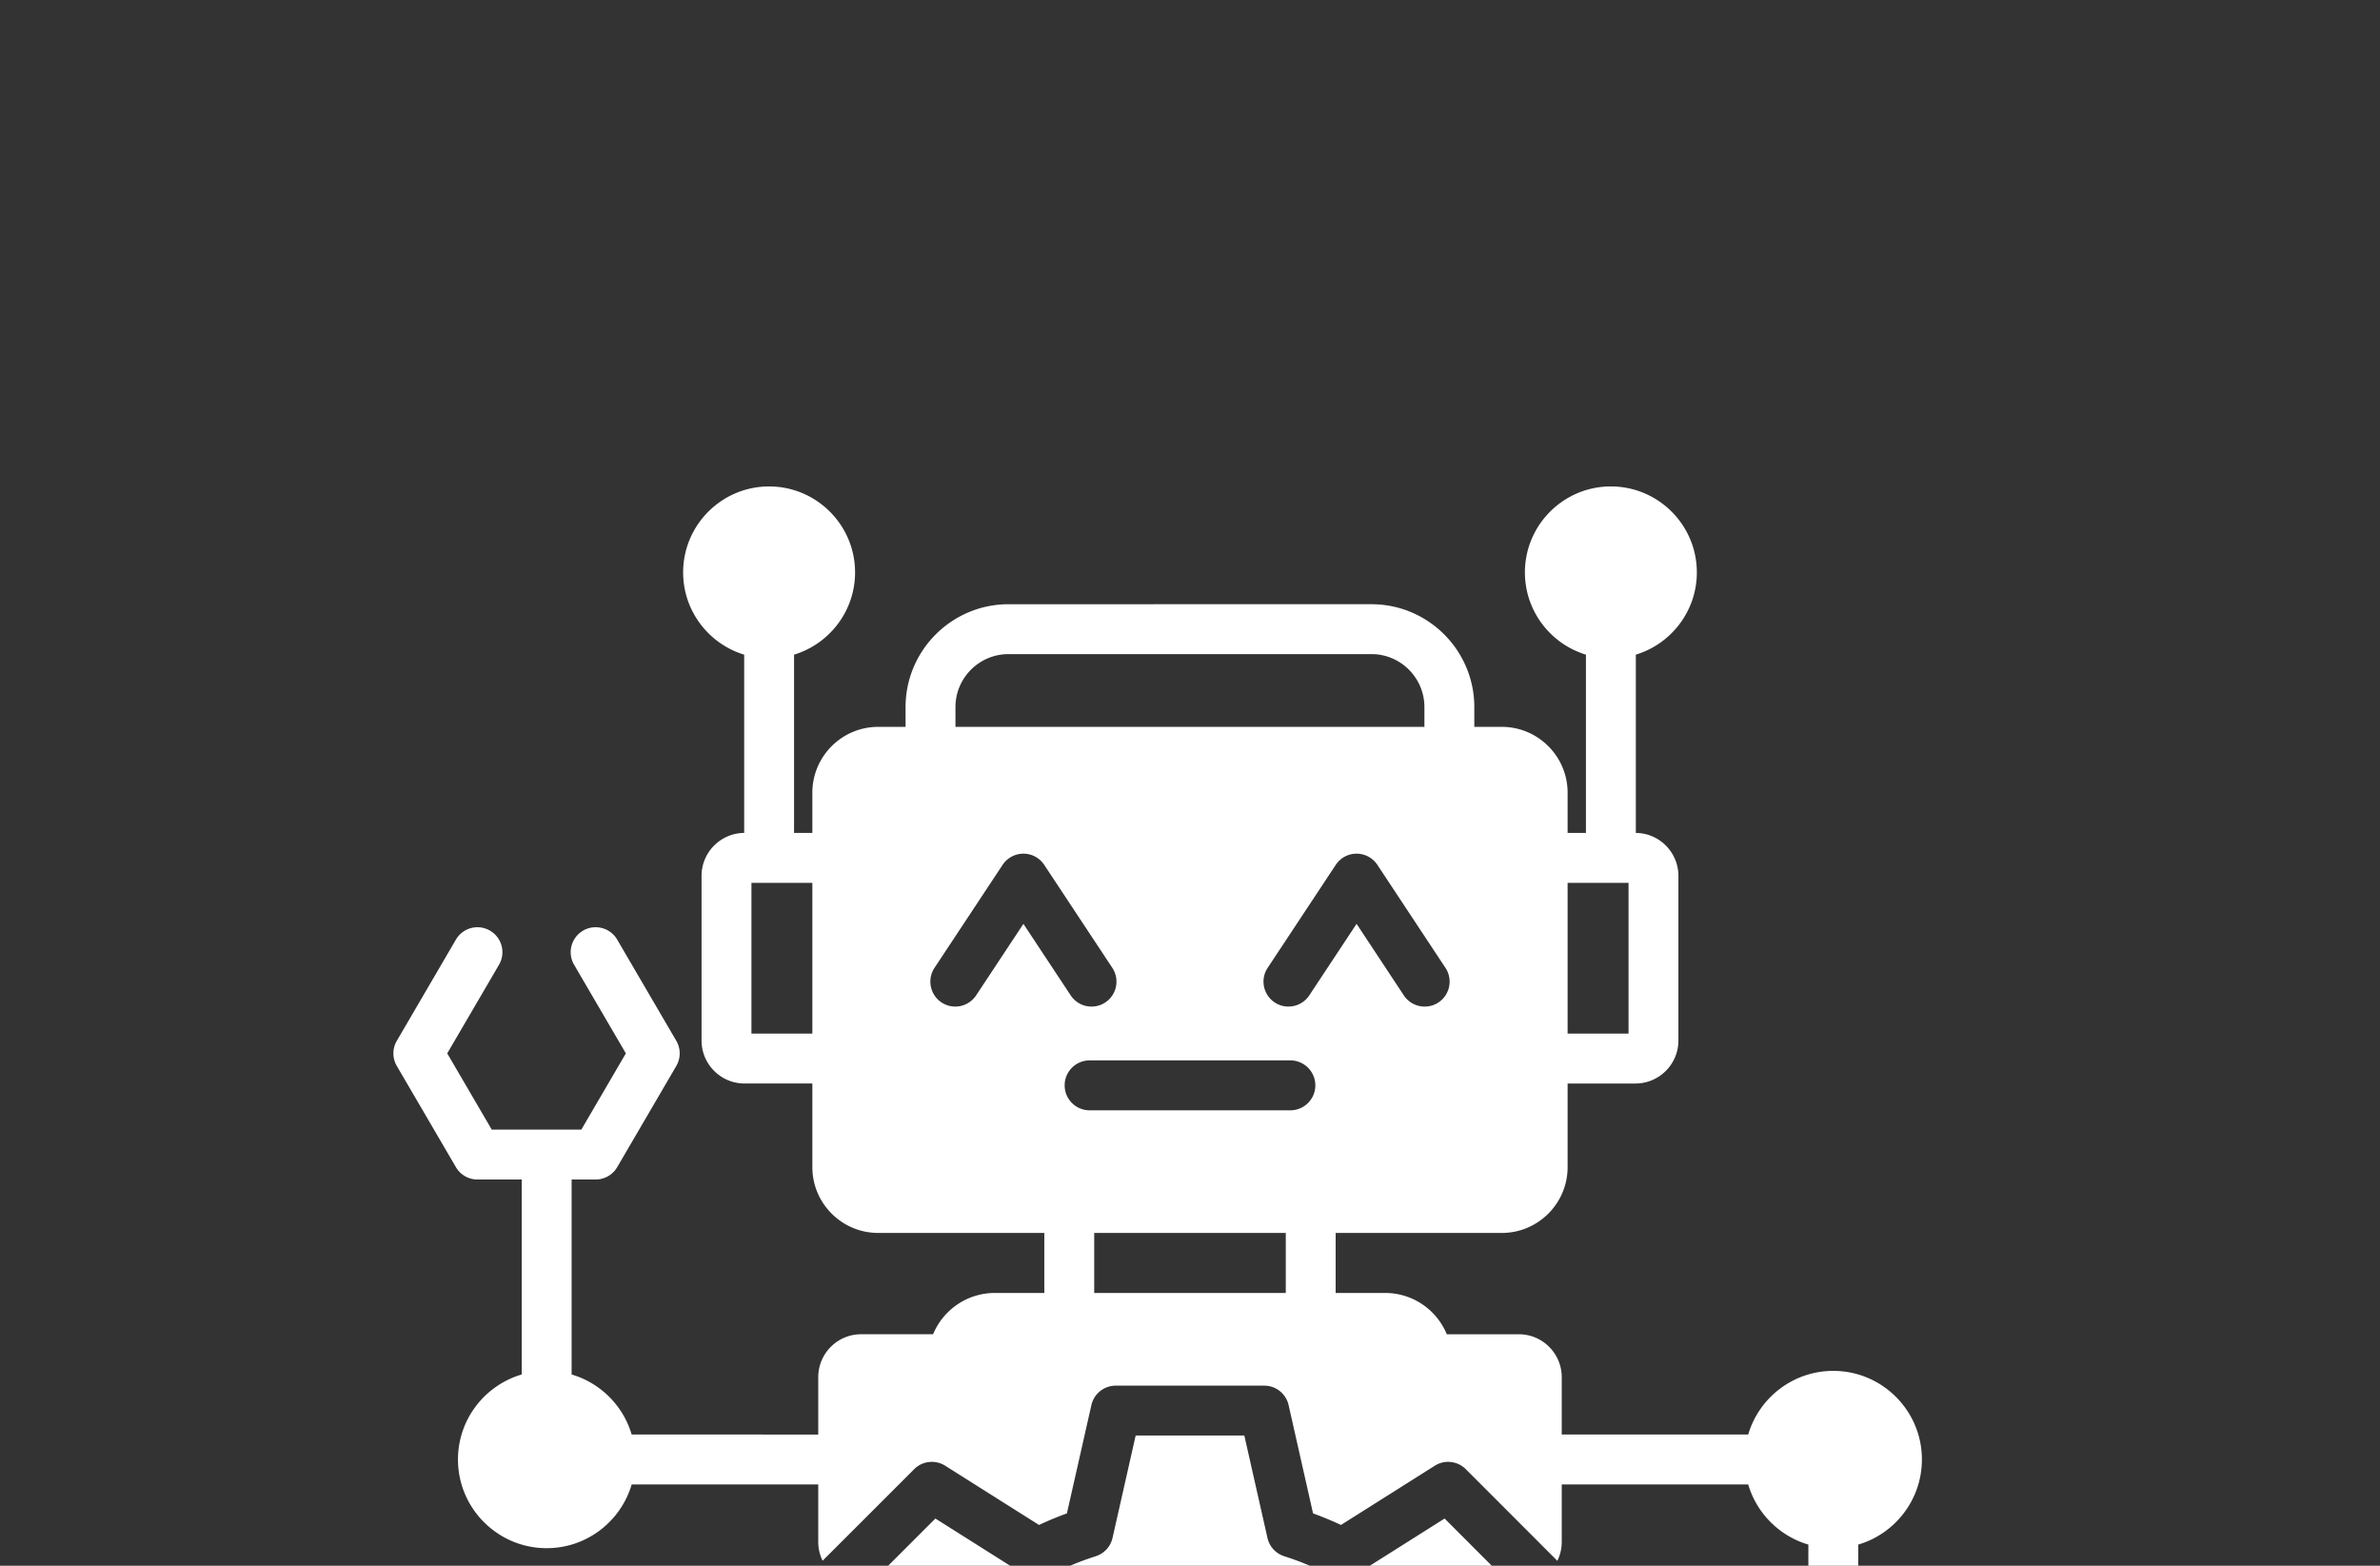 <svg xmlns="http://www.w3.org/2000/svg" width="1216" viewBox="0 0 912 600" height="800" version="1.0"><rect x="0" y="0" width="912" height="600" fill="#333333" stroke="none"/><defs><clipPath id="a"><path d="M150.285 186.402h611.25V600h-611.25Zm0 0"/></clipPath></defs><g clip-path="url(#a)"><path fill="#fff" d="m759.938 710.113-22.645-38.777a9.567 9.567 0 0 0-8.258-4.738h-16.969V591.89c14.082-4.145 24.395-17.192 24.395-32.614 0-18.718-15.23-33.949-33.95-33.949-15.417 0-28.464 10.313-32.609 24.39H598.45V527.75c0-9.07-7.375-16.457-16.43-16.457H554.4c-3.829-9.29-12.981-15.828-23.637-15.828h-18.95v-22.996h63.657c13.914 0 25.226-11.317 25.226-25.215v-32.05H626.7c9.07 0 16.457-7.388 16.457-16.474v-63.093c0-9.028-7.32-16.387-16.32-16.453v-68.317c13.516-4.105 23.383-16.683 23.383-31.523 0-18.164-14.778-32.942-32.942-32.942s-32.941 14.778-32.941 32.942c0 14.84 9.863 27.418 23.383 31.523v68.309h-7.024v-15.414c0-13.903-11.316-25.227-25.226-25.227h-10.524v-7.578c0-21.734-17.683-39.418-39.418-39.418H386.465c-21.754 0-39.457 17.684-39.457 39.418v7.578h-10.492c-13.903 0-25.227 11.324-25.227 25.227v15.414h-7.012v-68.309c13.516-4.105 23.38-16.683 23.38-31.523 0-18.164-14.778-32.942-32.938-32.942-18.168 0-32.946 14.778-32.946 32.942 0 14.84 9.868 27.418 23.387 31.523v68.309c-9.015.07-16.332 7.43-16.332 16.457v63.094c0 9.086 7.387 16.472 16.469 16.472h25.992v32.051c0 13.898 11.328 25.215 25.227 25.215h63.656v22.996h-18.934c-10.672 0-19.836 6.539-23.683 15.824h-27.59c-9.059 0-16.418 7.39-16.418 16.461v21.969H242.05c-3.246-11.043-11.965-19.762-23.008-23.008v-74.71h9.207a9.567 9.567 0 0 0 8.258-4.74l22.644-38.777a9.563 9.563 0 0 0 0-9.64l-22.644-38.777c-2.664-4.56-8.52-6.098-13.078-3.438-4.559 2.664-6.094 8.52-3.434 13.078l19.832 33.957-17.066 29.219h-13.215c-.024 0-.043-.004-.067-.004-.023 0-.042.004-.066.004h-20.973L171.38 403.66l19.832-33.957c2.66-4.558 1.125-10.414-3.438-13.078-4.554-2.656-10.41-1.121-13.074 3.438l-22.644 38.777a9.545 9.545 0 0 0 0 9.64l22.644 38.778a9.567 9.567 0 0 0 8.258 4.738h16.961v74.707c-14.098 4.137-24.426 17.168-24.426 32.574 0 18.743 15.25 33.989 33.988 33.989 15.403 0 28.438-10.325 32.575-24.422h71.492v21.996c0 2.586.601 5.047 1.668 7.234l17.441-17.426 17.664-17.664a9.404 9.404 0 0 1 5.293-2.68 9.593 9.593 0 0 1 6.567 1.356l12.558 7.934 23.407 14.773a132.502 132.502 0 0 1 10.683-4.433l9.383-41.493a9.557 9.557 0 0 1 9.316-7.453h56.938a9.55 9.55 0 0 1 9.316 7.453l9.371 41.493a134.639 134.639 0 0 1 10.7 4.433l23.363-14.746 12.601-7.96a9.48 9.48 0 0 1 6.528-1.356 9.461 9.461 0 0 1 5.332 2.68l17.648 17.663 17.442 17.47a16.48 16.48 0 0 0 1.683-7.278v-21.996h71.453c3.25 11.062 11.985 19.797 23.051 23.047v74.707h-9.21a9.548 9.548 0 0 0-8.255 4.738l-22.648 38.777a9.556 9.556 0 0 0 0 9.637l22.648 38.781a9.56 9.56 0 0 0 13.074 3.434 9.56 9.56 0 0 0 3.434-13.074l-19.832-33.961 17.066-29.22h34.317l17.066 29.22-19.832 33.96a9.56 9.56 0 0 0 8.246 14.38 9.553 9.553 0 0 0 8.262-4.739l22.649-38.781a9.537 9.537 0 0 0 0-9.637ZM600.695 338.305h23.352v57.77h-23.352Zm-289.406 57.77h-23.34v-57.77h23.34Zm242.606-25.184c2.914 4.402 1.71 10.34-2.696 13.254-4.406 2.902-10.34 1.699-13.258-2.707l-18.109-27.418-18.129 27.418a9.564 9.564 0 0 1-7.988 4.28 9.492 9.492 0 0 1-5.254-1.573c-4.402-2.915-5.621-8.852-2.707-13.254l26.101-39.47a9.553 9.553 0 0 1 7.977-4.296c3.2 0 6.195 1.613 7.973 4.297Zm-187.77-99.93c0-11.195 9.125-20.305 20.34-20.305h139.062c11.192 0 20.301 9.11 20.301 20.305v7.574H366.125Zm26.04 83.062-18.126 27.414a9.542 9.542 0 0 1-7.973 4.282c-1.82 0-3.64-.504-5.265-1.57-4.406-2.919-5.613-8.852-2.711-13.258l26.101-39.47a9.58 9.58 0 0 1 7.977-4.292 9.537 9.537 0 0 1 7.973 4.293l26.101 39.469c2.903 4.406 1.7 10.343-2.707 13.257-4.406 2.899-10.328 1.696-13.242-2.71Zm100.538 141.438h-73.41v-22.996h73.41Zm1.762-69.988h-76.938c-5.277 0-9.558-4.282-9.558-9.559 0-5.281 4.281-9.566 9.558-9.566h76.938c5.281 0 9.562 4.285 9.562 9.566 0 5.277-4.28 9.559-9.562 9.559ZM568.53 672.77c-1.926-6.075-4.43-12.118-7.426-17.961a9.633 9.633 0 0 1 .422-9.47l21.453-33.98-29.414-29.453-34.023 21.48a9.57 9.57 0 0 1-9.508.41 115.489 115.489 0 0 0-17.96-7.456 9.55 9.55 0 0 1-6.391-7.004l-8.864-39.234h-41.64l-8.868 39.246a9.561 9.561 0 0 1-6.402 6.992 116.839 116.839 0 0 0-17.95 7.441 9.53 9.53 0 0 1-9.507-.394l-32.324-20.414-.371-.23-1.324-.837-22.313 22.313-7.144 7.14 21.48 33.985a9.547 9.547 0 0 1 .422 9.465 120.814 120.814 0 0 0-7.469 18.004 9.582 9.582 0 0 1-6.992 6.39l-39.207 8.89v41.618l39.207 8.863a9.54 9.54 0 0 1 6.992 6.403 121.37 121.37 0 0 0 7.469 17.988 9.555 9.555 0 0 1-.422 9.469l-21.48 34.023 29.457 29.438 34.023-21.477a9.586 9.586 0 0 1 9.465-.414c5.855 2.996 11.902 5.516 17.992 7.473a9.553 9.553 0 0 1 6.399 6.988l8.867 39.195h41.64l8.868-39.195a9.517 9.517 0 0 1 6.386-6.988 120.461 120.461 0 0 0 18.004-7.473 9.583 9.583 0 0 1 9.469.414l34.02 21.477 29.413-29.438-21.449-34.039a9.593 9.593 0 0 1-.426-9.453 114.808 114.808 0 0 0 7.426-17.95 9.573 9.573 0 0 1 7.008-6.44l39.234-8.864v-41.617l-39.234-8.895a9.572 9.572 0 0 1-7.008-6.43ZM455.996 789.2c-44.285 0-80.312-36.028-80.312-80.313 0-44.274 36.027-80.27 80.312-80.27 44.29 0 80.313 35.996 80.313 80.27.004 44.285-36.024 80.312-80.313 80.312Zm-21.113-101.544-23.703 21.235 23.707 21.265a9.559 9.559 0 0 1 .73 13.5 9.54 9.54 0 0 1-7.117 3.176 9.524 9.524 0 0 1-6.379-2.445L390.477 716a9.568 9.568 0 0 1-3.176-7.117 9.551 9.551 0 0 1 3.18-7.117l31.644-28.348c3.934-3.52 9.977-3.191 13.496.742 3.524 3.934 3.192 9.977-.738 13.496Zm54.984-14.238 31.645 28.348a9.55 9.55 0 0 1 3.18 7.113 9.548 9.548 0 0 1-3.176 7.121l-31.641 28.387a9.53 9.53 0 0 1-6.383 2.441 9.532 9.532 0 0 1-7.117-3.176c-3.527-3.93-3.195-9.972.73-13.496l23.707-21.265-23.699-21.235c-3.933-3.52-4.265-9.566-.742-13.496 3.524-3.933 9.567-4.265 13.496-.742Zm-18.168.637-12.562 72.941a9.563 9.563 0 0 1-9.41 7.938c-.54 0-1.086-.043-1.633-.141-5.203-.895-8.696-5.836-7.797-11.04l12.562-72.94c.895-5.204 5.84-8.7 11.043-7.801a9.56 9.56 0 0 1 7.797 11.043Zm0 0"/></g><path d="m448.23 315.019-4.093-5.75h2.031l3.094 4.515 3.093-4.515h2.016l-4.094 5.75 4.313 6.031h-2.031l-3.297-4.766-3.328 4.766h-2.016ZM464.927 319.472h-.094c-.824 1.2-2.059 1.797-3.703 1.797-1.543 0-2.742-.524-3.594-1.578-.855-1.051-1.281-2.551-1.281-4.5 0-1.938.426-3.442 1.281-4.516.863-1.07 2.063-1.61 3.594-1.61 1.601 0 2.828.579 3.672 1.735h.14l-.078-.844-.031-.828v-4.797h1.781v16.719h-1.453Zm-3.563.297c1.219 0 2.098-.328 2.64-.985.552-.664.829-1.738.829-3.218v-.375c0-1.664-.281-2.852-.844-3.563-.555-.719-1.437-1.078-2.656-1.078-1.043 0-1.844.406-2.406 1.219-.555.812-.828 1.965-.828 3.453 0 1.5.273 2.637.828 3.406.55.762 1.363 1.14 2.437 1.14Zm0 0" fill="#fff"/></svg>